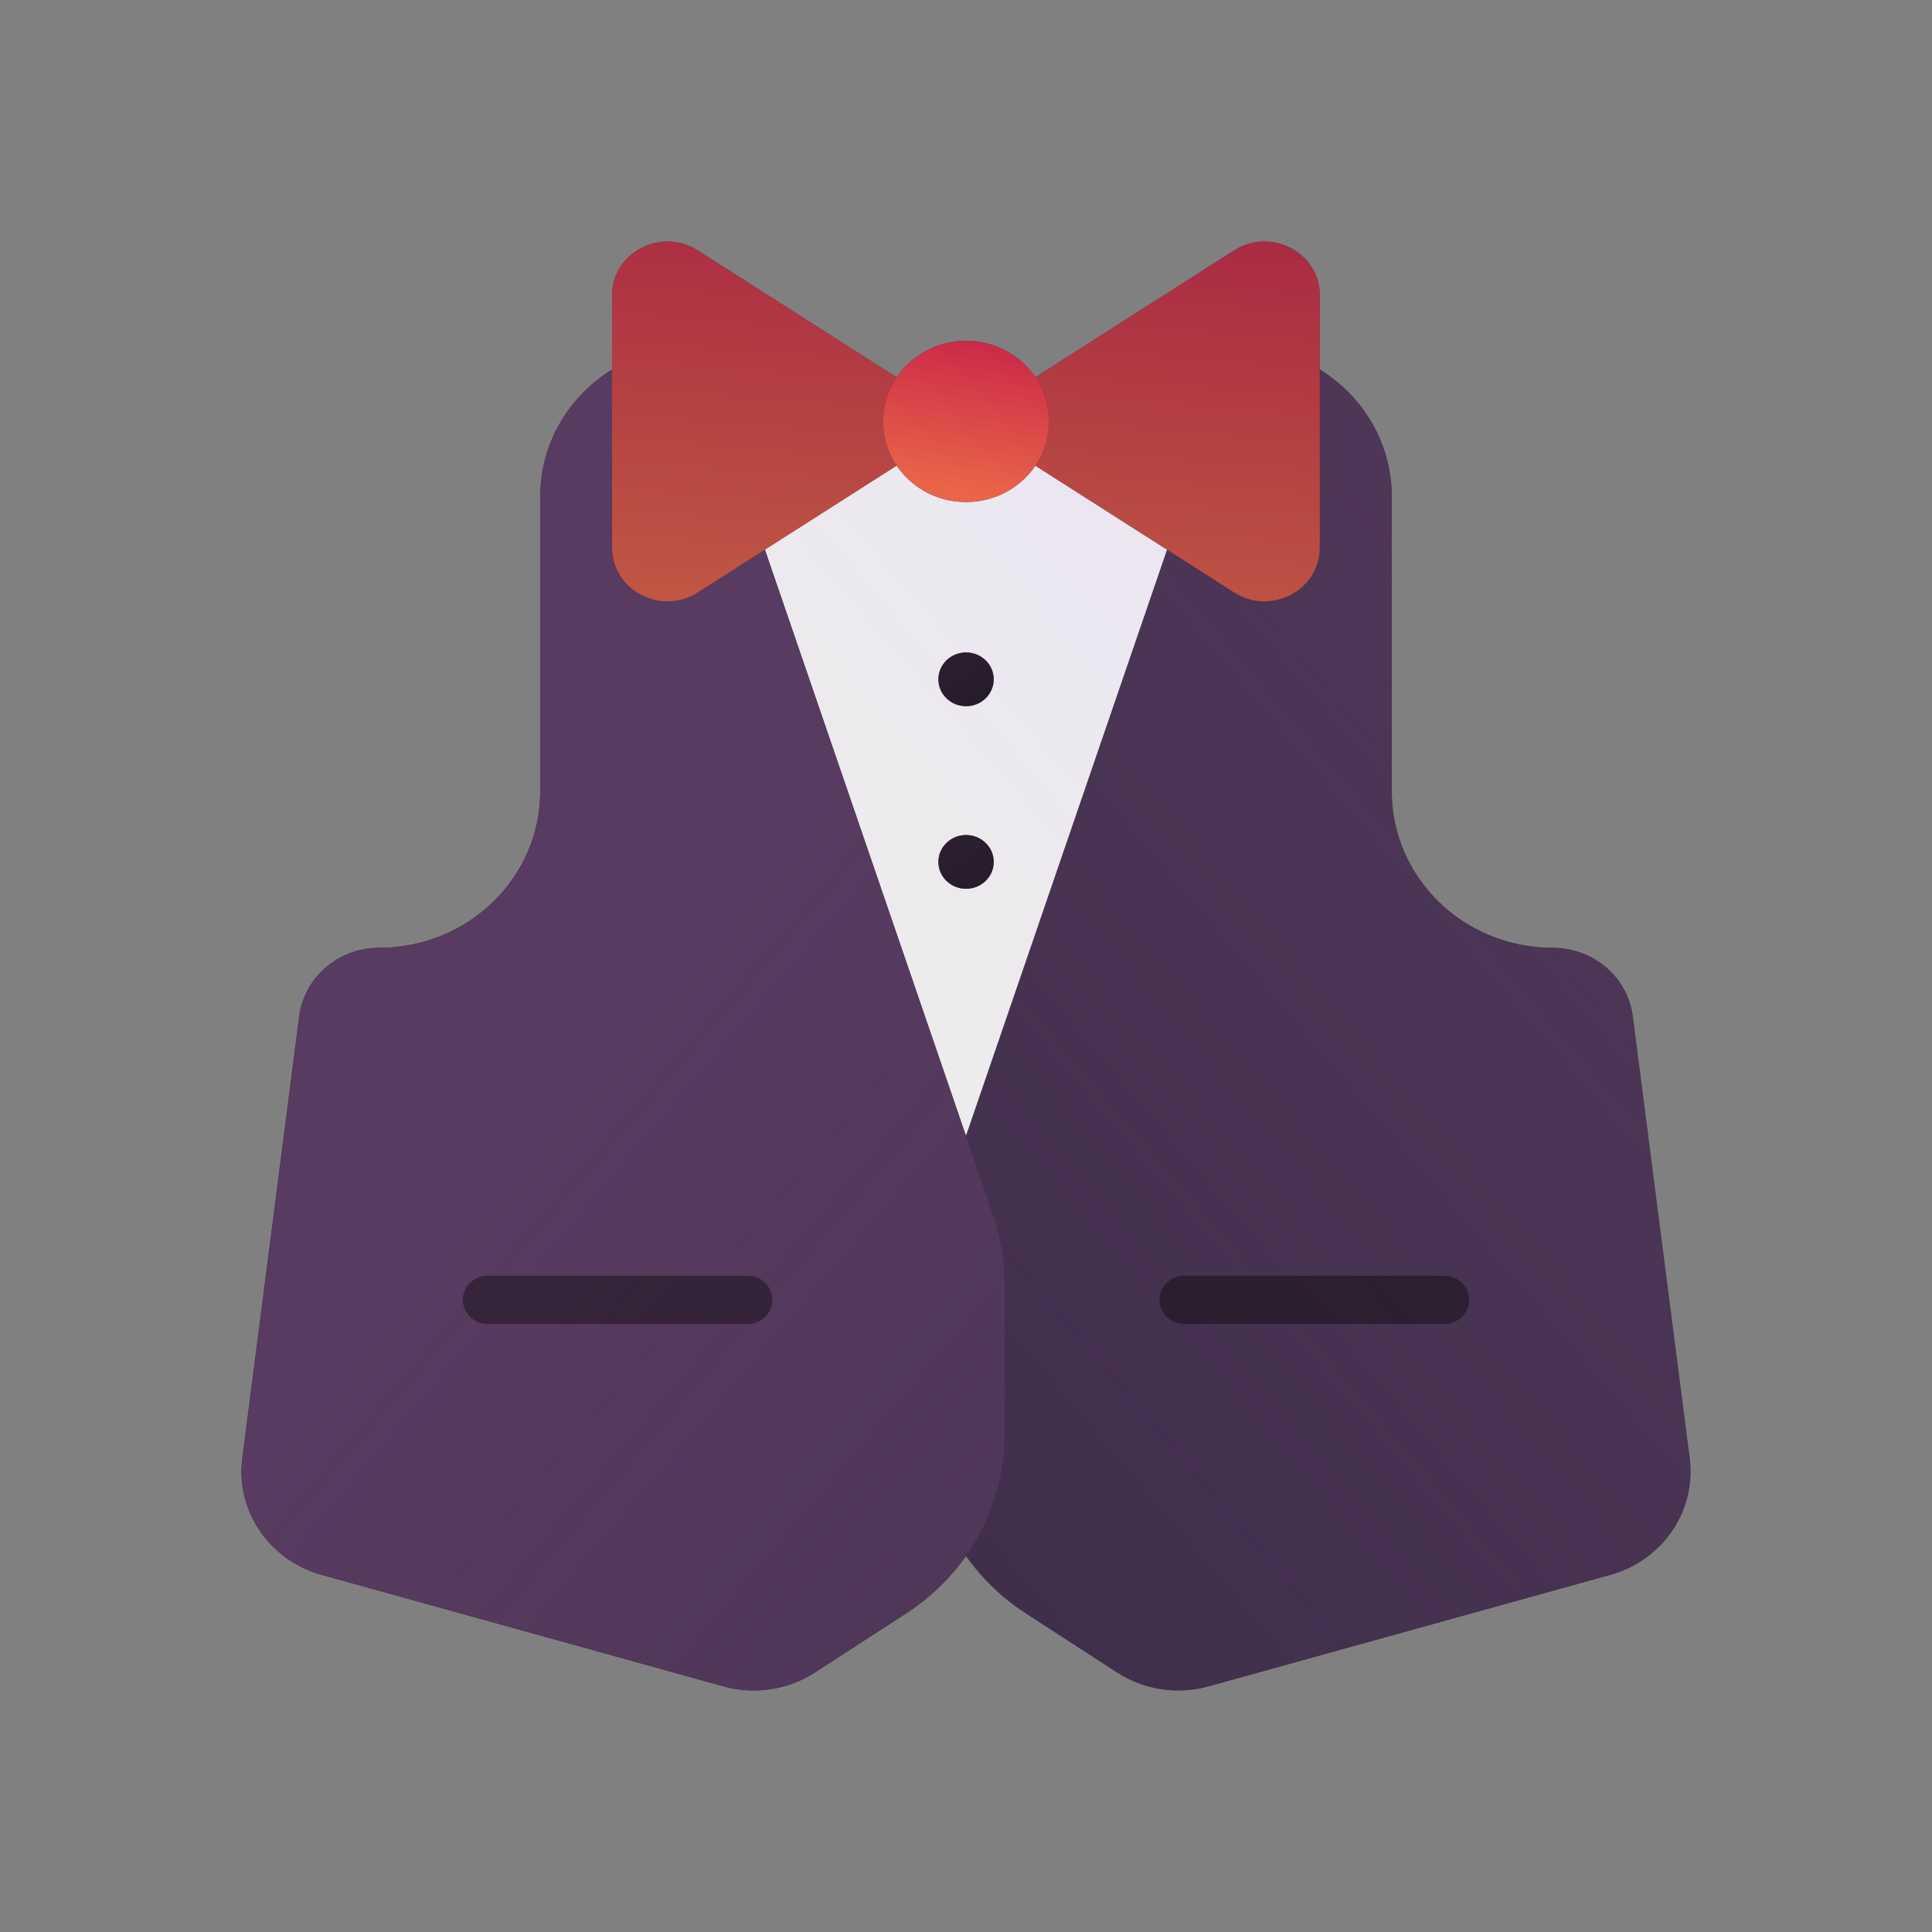<svg width="32" height="32" viewBox="0 0 32 32" fill="none" xmlns="http://www.w3.org/2000/svg">
<rect x="0" y="0" width="32" height="32" fill="#808080" stroke="none"/>
<path d="M10.703 10.092L15.999 21.929L21.296 10.092C21.822 8.916 20.936 7.603 19.616 7.603H12.382C11.063 7.603 10.177 8.916 10.703 10.092Z" fill="url(#paint0_linear_14579_253430)"/>
<path d="M23.052 8.225C23.052 6.848 21.904 5.733 20.488 5.733L15.547 20.135C15.423 20.498 15.359 20.878 15.359 21.26V23.761C15.359 24.951 15.971 26.062 16.991 26.723L18.501 27.701C18.948 27.991 19.503 28.075 20.02 27.931L26.672 26.085C27.54 25.844 28.098 25.024 27.986 24.153L27.044 16.835C26.961 16.186 26.393 15.699 25.72 15.699C24.247 15.699 23.052 14.539 23.052 13.107V8.225Z" fill="#2B2234"/>
<path d="M23.052 8.225C23.052 6.848 21.904 5.733 20.488 5.733L15.547 20.135C15.423 20.498 15.359 20.878 15.359 21.26V23.761C15.359 24.951 15.971 26.062 16.991 26.723L18.501 27.701C18.948 27.991 19.503 28.075 20.02 27.931L26.672 26.085C27.54 25.844 28.098 25.024 27.986 24.153L27.044 16.835C26.961 16.186 26.393 15.699 25.72 15.699C24.247 15.699 23.052 14.539 23.052 13.107V8.225Z" fill="url(#paint1_linear_14579_253430)" fill-opacity="0.8"/>
<path d="M8.948 8.225C8.948 6.848 10.096 5.733 11.512 5.733L16.453 20.135C16.577 20.498 16.641 20.878 16.641 21.26V23.761C16.641 24.951 16.029 26.062 15.009 26.723L13.499 27.701C13.052 27.991 12.497 28.075 11.98 27.931L5.329 26.085C4.46 25.844 3.902 25.024 4.014 24.153L4.956 16.835C5.039 16.186 5.607 15.699 6.28 15.699C7.753 15.699 8.948 14.539 8.948 13.107V8.225Z" fill="#2B2234"/>
<path d="M8.948 8.225C8.948 6.848 10.096 5.733 11.512 5.733L16.453 20.135C16.577 20.498 16.641 20.878 16.641 21.26V23.761C16.641 24.951 16.029 26.062 15.009 26.723L13.499 27.701C13.052 27.991 12.497 28.075 11.98 27.931L5.329 26.085C4.46 25.844 3.902 25.024 4.014 24.153L4.956 16.835C5.039 16.186 5.607 15.699 6.28 15.699C7.753 15.699 8.948 14.539 8.948 13.107V8.225Z" fill="url(#paint2_linear_14579_253430)"/>
<path d="M10.138 4.891C10.138 4.184 10.947 3.759 11.556 4.147L15.999 6.98L20.442 4.147C21.051 3.759 21.86 4.184 21.86 4.891V9.07C21.86 9.777 21.051 10.202 20.442 9.814L15.999 6.98L11.556 9.814C10.947 10.202 10.138 9.777 10.138 9.07V4.891Z" fill="#2B2234"/>
<path d="M10.138 4.891C10.138 4.184 10.947 3.759 11.556 4.147L15.999 6.98L20.442 4.147C21.051 3.759 21.86 4.184 21.86 4.891V9.07C21.86 9.777 21.051 10.202 20.442 9.814L15.999 6.98L11.556 9.814C10.947 10.202 10.138 9.777 10.138 9.07V4.891Z" fill="url(#paint3_linear_14579_253430)" fill-opacity="0.7"/>
<path d="M14.627 6.98C14.627 6.243 15.242 5.646 16.001 5.646C16.759 5.646 17.374 6.243 17.374 6.98C17.374 7.718 16.759 8.315 16.001 8.315C15.242 8.315 14.627 7.718 14.627 6.98Z" fill="#2B2234"/>
<path d="M14.627 6.98C14.627 6.243 15.242 5.646 16.001 5.646C16.759 5.646 17.374 6.243 17.374 6.98C17.374 7.718 16.759 8.315 16.001 8.315C15.242 8.315 14.627 7.718 14.627 6.98Z" fill="url(#paint4_linear_14579_253430)" fill-opacity="0.9"/>
<path d="M15.543 11.252C15.543 11.006 15.748 10.807 16.001 10.807C16.254 10.807 16.459 11.006 16.459 11.252C16.459 11.497 16.254 11.697 16.001 11.697C15.748 11.697 15.543 11.497 15.543 11.252Z" fill="#2B2234"/>
<path d="M15.543 11.252C15.543 11.006 15.748 10.807 16.001 10.807C16.254 10.807 16.459 11.006 16.459 11.252C16.459 11.497 16.254 11.697 16.001 11.697C15.748 11.697 15.543 11.497 15.543 11.252Z" fill="url(#paint5_linear_14579_253430)" fill-opacity="0.6"/>
<path d="M15.543 11.252C15.543 11.006 15.748 10.807 16.001 10.807C16.254 10.807 16.459 11.006 16.459 11.252C16.459 11.497 16.254 11.697 16.001 11.697C15.748 11.697 15.543 11.497 15.543 11.252Z" fill="#050404" fill-opacity="0.4"/>
<path d="M15.543 14.276C15.543 14.03 15.748 13.831 16.001 13.831C16.254 13.831 16.459 14.03 16.459 14.276C16.459 14.522 16.254 14.721 16.001 14.721C15.748 14.721 15.543 14.522 15.543 14.276Z" fill="#2B2234"/>
<path d="M15.543 14.276C15.543 14.03 15.748 13.831 16.001 13.831C16.254 13.831 16.459 14.03 16.459 14.276C16.459 14.522 16.254 14.721 16.001 14.721C15.748 14.721 15.543 14.522 15.543 14.276Z" fill="url(#paint6_linear_14579_253430)" fill-opacity="0.6"/>
<path d="M15.543 14.276C15.543 14.03 15.748 13.831 16.001 13.831C16.254 13.831 16.459 14.03 16.459 14.276C16.459 14.522 16.254 14.721 16.001 14.721C15.748 14.721 15.543 14.522 15.543 14.276Z" fill="#050404" fill-opacity="0.4"/>
<path opacity="0.4" fill-rule="evenodd" clip-rule="evenodd" d="M19.205 21.53C19.205 21.309 19.389 21.13 19.617 21.13H23.922C24.149 21.13 24.334 21.309 24.334 21.53C24.334 21.751 24.149 21.93 23.922 21.93H19.617C19.389 21.93 19.205 21.751 19.205 21.53Z" fill="#050404"/>
<path opacity="0.4" fill-rule="evenodd" clip-rule="evenodd" d="M7.666 21.53C7.666 21.309 7.85 21.13 8.078 21.13H12.383C12.61 21.13 12.794 21.309 12.794 21.53C12.794 21.751 12.61 21.93 12.383 21.93H8.078C7.85 21.93 7.666 21.751 7.666 21.53Z" fill="#050404"/>
<defs>
<linearGradient id="paint0_linear_14579_253430" x1="29.182" y1="7.603" x2="14.621" y2="20.241" gradientUnits="userSpaceOnUse">
<stop stop-color="#EAE0F7"/>
<stop offset="1" stop-color="#F3F3F0" stop-opacity="0.95"/>
</linearGradient>
<linearGradient id="paint1_linear_14579_253430" x1="22.005" y1="4.437" x2="-11.828" y2="33.295" gradientUnits="userSpaceOnUse">
<stop stop-color="#583B60"/>
<stop offset="0.84" stop-color="#664976" stop-opacity="0"/>
</linearGradient>
<linearGradient id="paint2_linear_14579_253430" x1="9.999" y1="4.437" x2="43.831" y2="33.295" gradientUnits="userSpaceOnUse">
<stop offset="0.193" stop-color="#583B60"/>
<stop offset="1" stop-color="#664976" stop-opacity="0"/>
</linearGradient>
<linearGradient id="paint3_linear_14579_253430" x1="23.282" y1="3.243" x2="22.688" y2="10.69" gradientUnits="userSpaceOnUse">
<stop stop-color="#DB264A"/>
<stop offset="1" stop-color="#FF6C4A"/>
</linearGradient>
<linearGradient id="paint4_linear_14579_253430" x1="17.301" y1="5.646" x2="16.885" y2="8.256" gradientUnits="userSpaceOnUse">
<stop stop-color="#DB264A"/>
<stop offset="1" stop-color="#FF6C4A"/>
</linearGradient>
<linearGradient id="paint5_linear_14579_253430" x1="15.984" y1="10.755" x2="17.228" y2="12.664" gradientUnits="userSpaceOnUse">
<stop stop-color="#583B60"/>
<stop offset="0.84" stop-color="#664976" stop-opacity="0"/>
</linearGradient>
<linearGradient id="paint6_linear_14579_253430" x1="15.984" y1="13.78" x2="17.228" y2="15.689" gradientUnits="userSpaceOnUse">
<stop stop-color="#583B60"/>
<stop offset="0.84" stop-color="#664976" stop-opacity="0"/>
</linearGradient>
</defs>
</svg>
